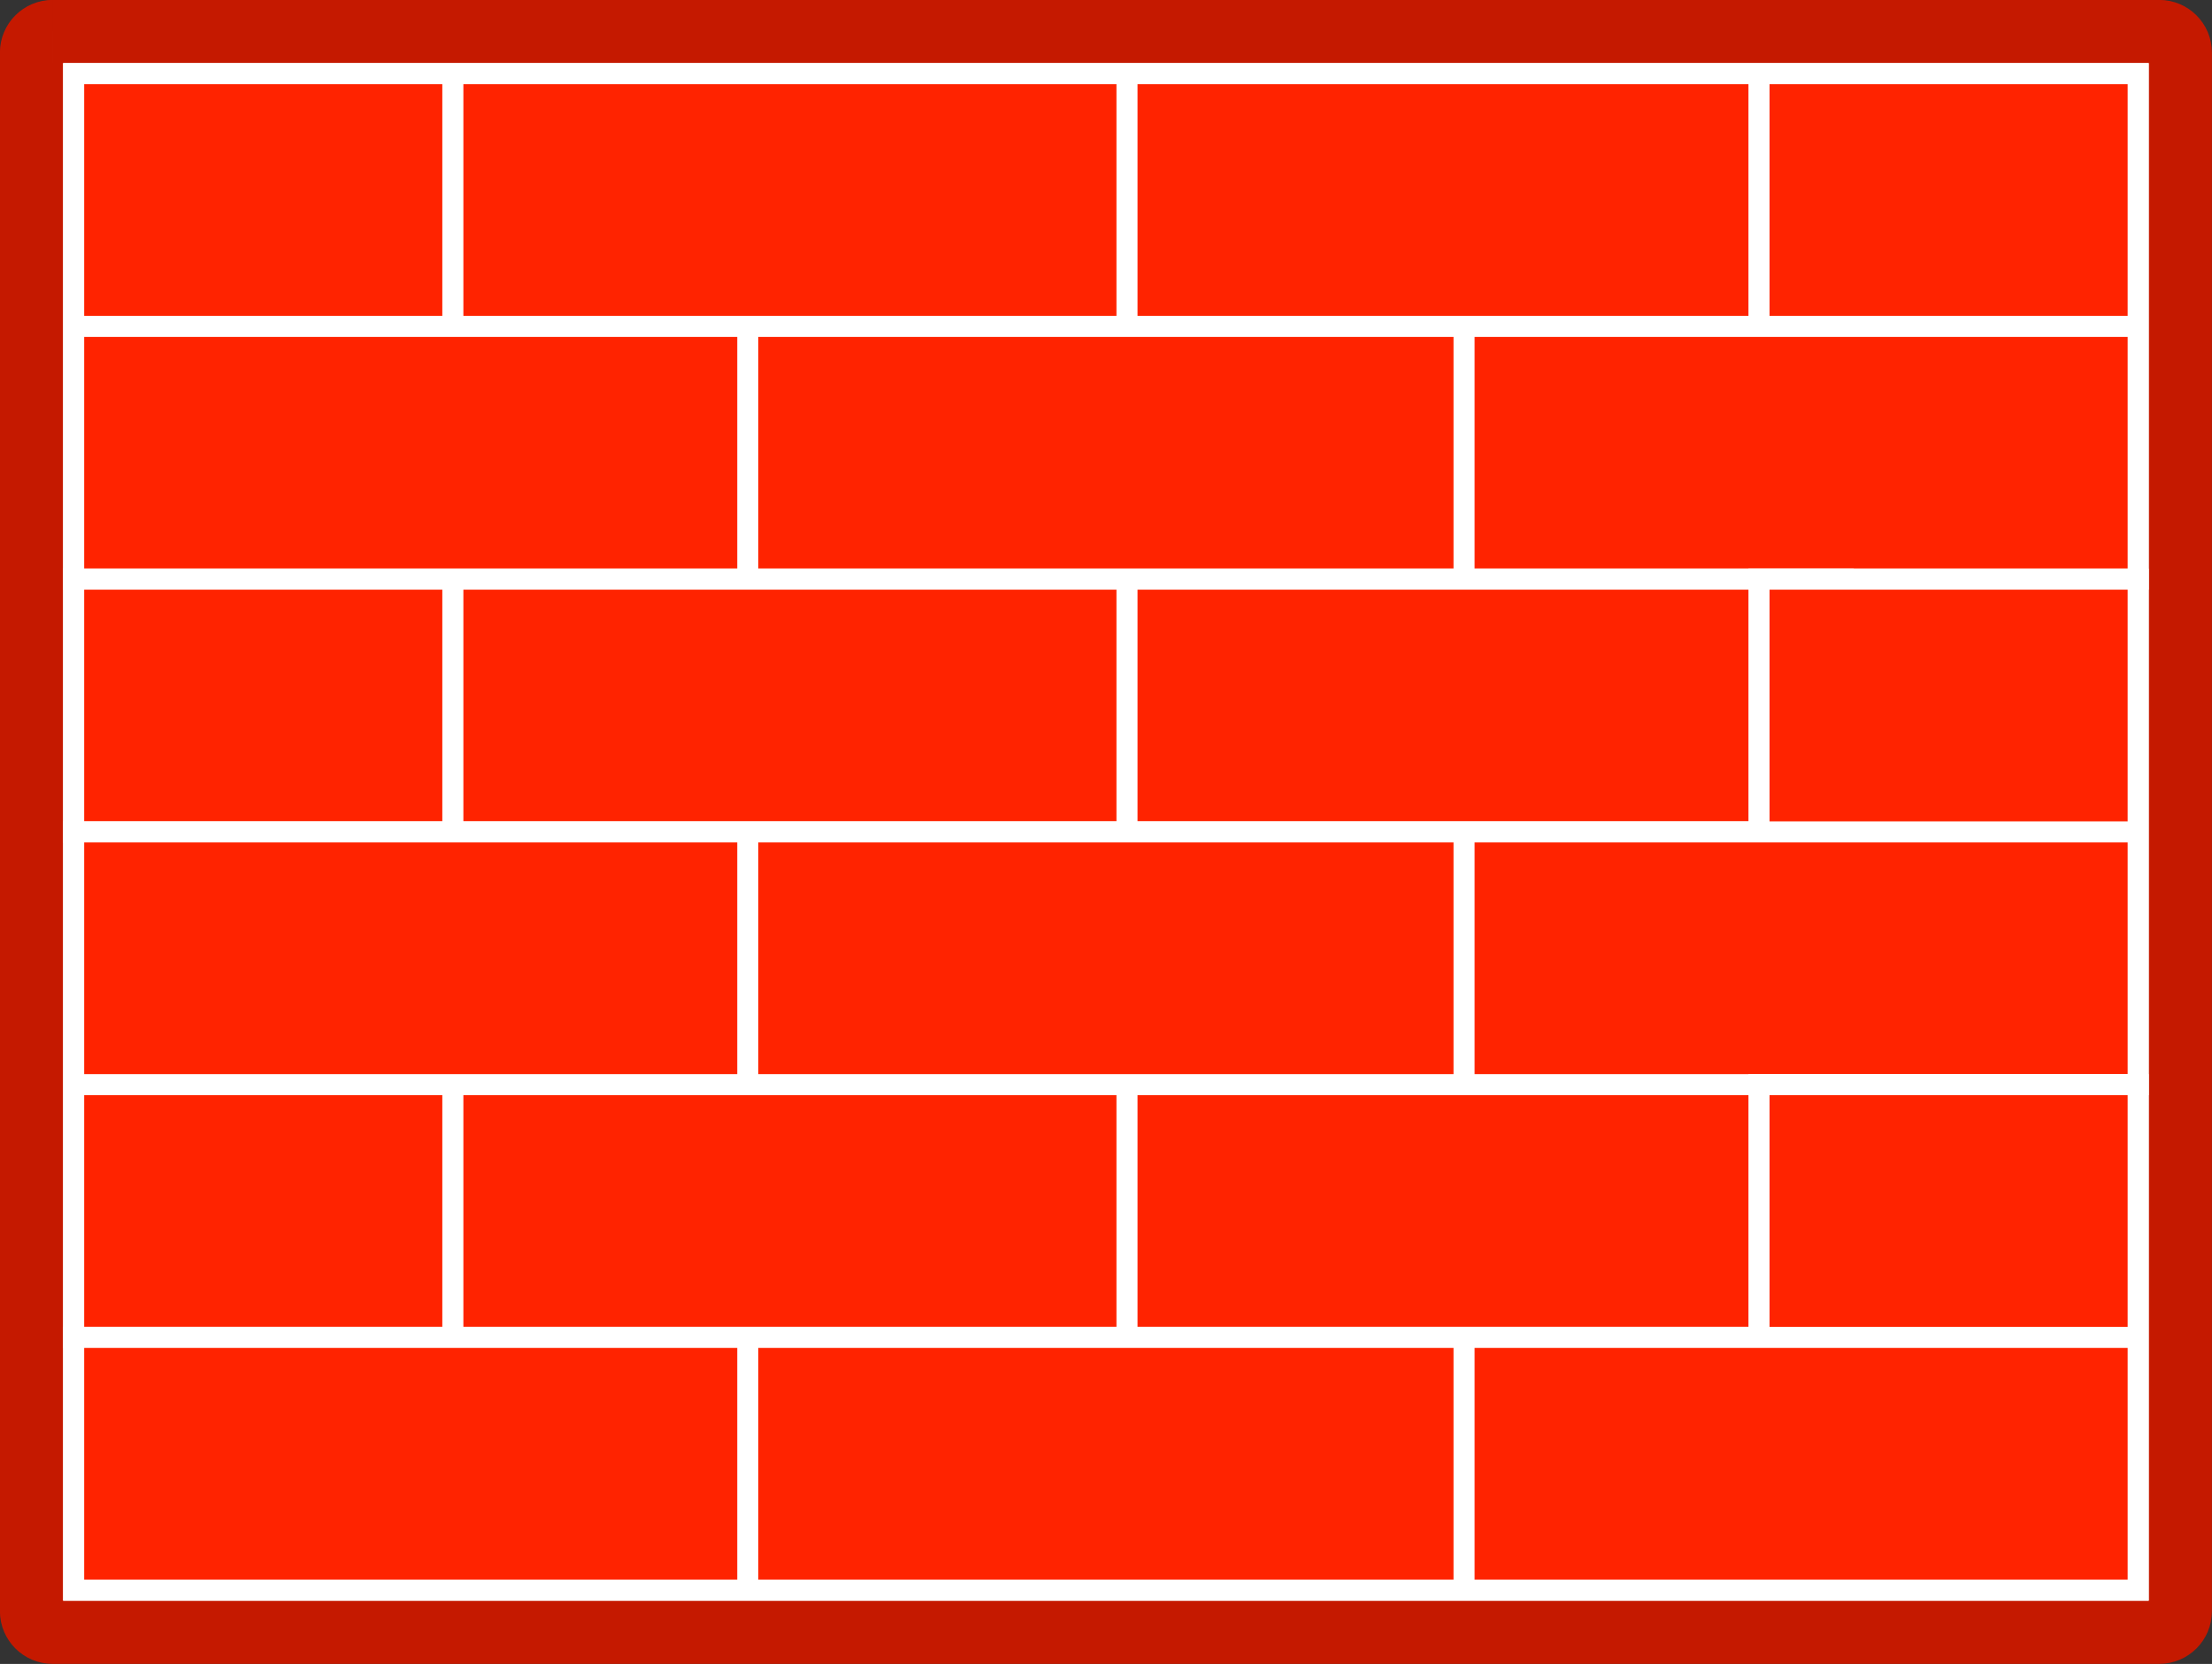 <svg xmlns="http://www.w3.org/2000/svg" viewBox="0 0 131.25 98.75"><rect x="0" y="0" width="131.25" height="98.75" fill="#333333" stroke="none"/><g fill-rule="evenodd" stroke-miterlimit="10"><path d="M3.12 1.87h125c.689 0 1.25.562 1.25 1.25v92.5c0 .688-.561 1.25-1.25 1.25h-125c-.688 0-1.25-.562-1.25-1.25V3.12c0-.688.562-1.25 1.25-1.25" stroke-linejoin="round" stroke="#c51900" stroke-width="3.75" fill="#fff"/><path d="M4.37 4.37h22.5v15H4.37zM104.37 4.37h22.5v15h-22.5zM26.87 4.37h40v15h-40zM66.87 4.37h37.5v15h-37.5zM4.37 19.37h40v15h-40zM44.37 19.37h42.5v15h-42.5zM86.87 19.37h40v15h-40z" stroke="#fff" stroke-width="1.25" fill="#ff2300"/><path d="M4.37 34.37h22.5v15H4.37zM26.87 34.37h40v15h-40zM66.87 34.37h42.5v15h-42.5z" stroke="#fff" stroke-width="1.25" fill="#ff2300"/><path d="M104.37 34.37h22.5v15h-22.5zM4.37 49.37h40v15h-40zM44.37 49.37h42.5v15h-42.5zM86.87 49.37h40v15h-40zM4.37 64.37h22.5v15H4.37zM26.87 64.37h40v15h-40zM66.87 64.37h42.5v15h-42.5z" stroke="#fff" stroke-width="1.25" fill="#ff2300"/><path d="M104.37 64.37h22.5v15h-22.5zM4.37 79.37h40v15h-40zM44.37 79.37h42.5v15h-42.5zM86.87 79.37h40v15h-40z" stroke="#fff" stroke-width="1.25" fill="#ff2300"/></g></svg>